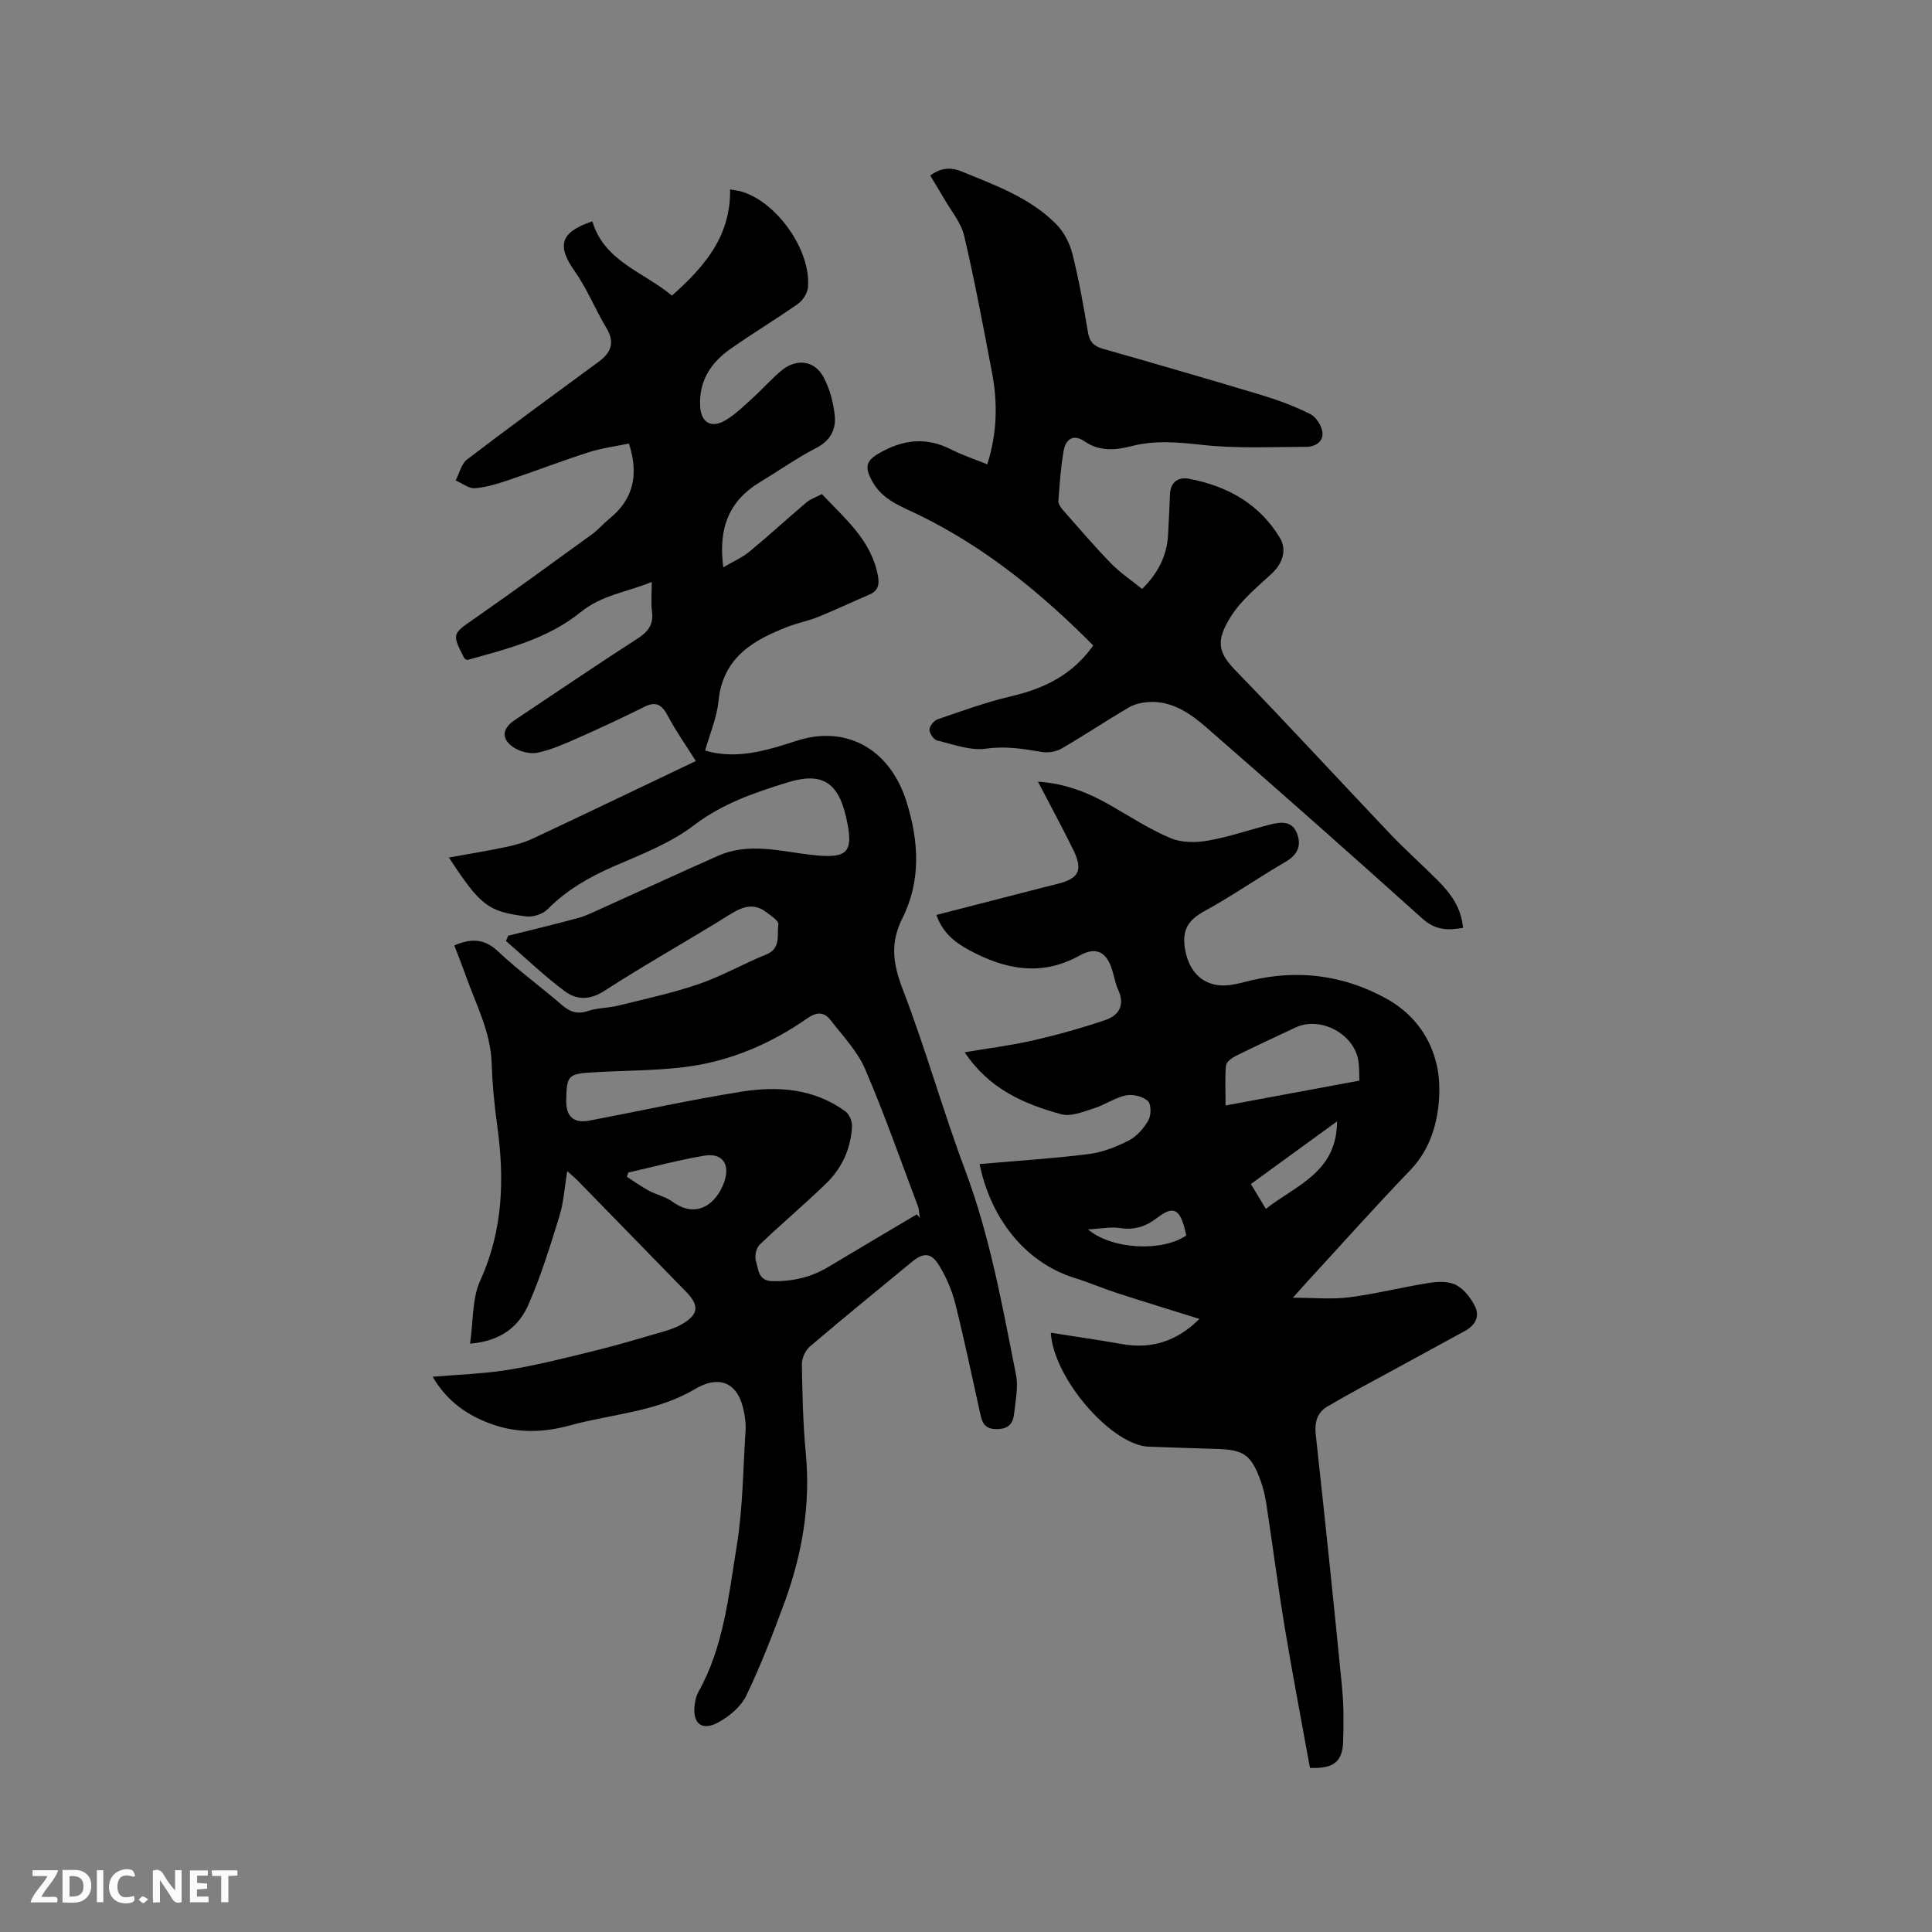 <svg enable-background="new 0 0 400 400" viewBox="0 0 400 400" xmlns="http://www.w3.org/2000/svg"><rect x="0" y="0" width="400" height="400" fill="#808080" stroke="none"/><path d="m97.32 278.19c.69-4.72.41-9.35 2.11-13.07 4.73-10.41 5.04-21.03 3.52-32.02-.6-4.3-1.01-8.64-1.16-12.98-.22-6.56-3.27-12.2-5.37-18.16-.73-2.07-1.56-4.11-2.36-6.22 3.47-1.49 6.21-1.45 9.06 1.24 4.16 3.92 8.82 7.29 13.15 11.04 1.68 1.45 3.19 2.06 5.43 1.3 1.97-.67 4.18-.6 6.22-1.1 5.61-1.39 11.3-2.61 16.76-4.48 4.78-1.64 9.24-4.22 13.95-6.12 3.16-1.28 2.17-4.07 2.53-6.25.11-.69-1.53-1.78-2.5-2.51-2.58-1.96-4.88-1.18-7.47.43-8.63 5.38-17.53 10.34-26.06 15.86-3.04 1.97-5.78 1.87-8.17.09-4.29-3.18-8.16-6.92-12.2-10.42.15-.36.3-.72.45-1.09 4.86-1.22 9.73-2.37 14.56-3.69 1.7-.47 3.31-1.3 4.94-2.03 7.99-3.6 15.94-7.27 23.95-10.82 6.41-2.84 12.96-.92 19.42-.19 7.48.85 8.79-.44 7.08-7.88-1.63-7.12-4.99-9.33-12.06-7.14-6.82 2.11-13.5 4.35-19.45 8.9-4.86 3.72-10.89 6.02-16.6 8.5-5.12 2.22-9.76 4.92-13.72 8.91-.99.99-2.99 1.62-4.4 1.44-7.96-1-9.48-2.27-15.99-12.19 4.04-.73 7.92-1.36 11.77-2.17 1.94-.41 3.91-.95 5.7-1.8 11.39-5.35 22.74-10.8 33.66-16.01-2-3.18-4.11-6.14-5.79-9.32-1.2-2.28-2.39-3.14-4.89-1.89-4.54 2.27-9.15 4.41-13.8 6.47-2.69 1.19-5.44 2.42-8.3 3.02-1.55.32-3.65-.21-4.99-1.12-2.59-1.75-2.34-3.89.25-5.62 8.46-5.65 16.88-11.37 25.43-16.88 2.21-1.42 3.36-2.9 3.01-5.6-.24-1.87-.05-3.79-.05-6.13-5.15 2.11-10.33 2.68-14.71 6.24-6.86 5.57-15.4 7.67-23.53 9.92-.41-.26-.54-.3-.58-.38-2.61-5.14-2.5-4.99 2.2-8.26 8.17-5.69 16.21-11.56 24.27-17.41 1.28-.93 2.32-2.18 3.55-3.18 4.96-4.01 6.19-9.08 4.07-15.59-2.68.56-5.59.93-8.35 1.81-5.54 1.77-10.97 3.88-16.49 5.73-2.3.77-4.67 1.53-7.06 1.71-1.27.1-2.64-1.04-3.97-1.62.77-1.47 1.17-3.42 2.36-4.33 9-6.87 18.15-13.54 27.27-20.25 2.59-1.91 3.37-4 1.57-7-2.32-3.85-4-8.12-6.58-11.77-3.7-5.25-2.99-8.06 3.68-10.28 2.46 8.29 10.58 10.45 16.48 15.37 6.72-5.98 12.19-12.27 12.04-21.98 1.06.2 1.86.27 2.6.51 7.28 2.34 14.13 12.16 13.53 19.71-.1 1.21-1.03 2.72-2.05 3.44-4.58 3.23-9.41 6.13-14 9.35-4.03 2.82-6.53 6.59-6.29 11.79.16 3.43 2.25 4.77 5.28 2.98 2.06-1.23 3.82-2.98 5.62-4.61 2.04-1.85 3.86-3.95 5.98-5.7 3.06-2.52 6.79-2.09 8.64 1.34 1.31 2.42 2.09 5.3 2.36 8.05.28 2.8-.89 5.15-3.81 6.65-4.04 2.08-7.77 4.74-11.68 7.09-6.38 3.85-8.68 9.52-7.59 17.63 2.04-1.2 3.91-2 5.41-3.24 4-3.29 7.81-6.81 11.76-10.16.86-.73 2.02-1.1 3.25-1.75 4.75 5.06 10.14 9.47 11.57 16.76.38 1.94.12 3.26-1.82 4.08-3.5 1.49-6.94 3.13-10.46 4.56-1.95.8-4.06 1.21-6.04 1.95-7.38 2.79-13.77 6.4-14.67 15.53-.34 3.42-1.78 6.73-2.76 10.22 5.14 1.5 9.98.63 14.8-.73 2.54-.72 5.04-1.75 7.63-2.12 8.93-1.27 16.26 3.87 19.26 13.43 2.55 8.13 3.06 16.35-.86 24.16-2.55 5.07-1.95 9.4.05 14.6 4.75 12.32 8.29 25.1 12.93 37.46 5.17 13.78 7.72 28.15 10.56 42.47.49 2.5-.11 5.25-.38 7.86-.21 2.06-1.01 3.34-3.61 3.35-2.5.01-3-1.28-3.41-3.14-1.7-7.65-3.29-15.32-5.2-22.92-.68-2.73-1.87-5.42-3.33-7.83-1.65-2.7-3.24-2.71-5.71-.67-7.04 5.8-14.11 11.55-21.05 17.47-.94.8-1.67 2.44-1.65 3.68.1 6.15.23 12.31.81 18.42 1.02 10.69-.76 20.93-4.41 30.88-2.39 6.53-4.91 13.05-7.92 19.31-1.1 2.28-3.52 4.29-5.82 5.54-3.46 1.88-5.42.12-4.83-3.84.12-.83.31-1.71.72-2.43 5.27-9.39 6.28-19.96 7.96-30.25 1.29-7.91 1.31-16.02 1.84-24.05.08-1.15-.09-2.33-.29-3.47-1.07-6.18-4.93-8.12-10.23-4.97-7.97 4.74-17.16 5.12-25.79 7.49-5.33 1.47-10.65 1.68-15.95-.14-5.26-1.81-9.57-4.83-12.53-9.91 5.32-.47 10.57-.61 15.71-1.45 5.94-.97 11.8-2.46 17.65-3.9 4.62-1.13 9.19-2.49 13.76-3.82 1.52-.44 3.07-.91 4.43-1.69 3.52-2.02 3.72-3.87.93-6.73-7.48-7.67-14.95-15.34-22.43-23-.57-.58-1.2-1.1-2.19-2-.56 3.4-.74 6.47-1.62 9.33-1.89 6.13-3.79 12.3-6.35 18.17-1.91 4.47-5.5 7.68-12.15 8.23zm92.48-26.77c.21.23.42.46.63.69-.13-.82-.12-1.69-.41-2.44-3.58-9.49-6.92-19.08-10.93-28.38-1.59-3.68-4.59-6.78-7.09-10.04-1.35-1.76-2.86-1.81-4.87-.41-7.66 5.34-16.14 8.95-25.42 10.09-6.29.77-12.67.7-19.01 1.09-5.09.31-5.37.67-5.47 5.76-.07 3.37 1.52 4.85 4.8 4.23 10.49-1.99 20.92-4.31 31.46-5.99 7.54-1.2 15.06-.67 21.56 4.1.79.58 1.39 2.02 1.35 3.03-.21 4.62-2.07 8.69-5.35 11.87-4.48 4.35-9.28 8.36-13.78 12.69-.72.69-1.08 2.42-.76 3.4.55 1.68.4 4.07 3.41 4.14 4.16.08 7.96-.79 11.52-2.91 6.1-3.65 12.23-7.28 18.36-10.92zm-59.71-8.66c-.1.29-.2.59-.3.88 1.51.96 2.96 2.02 4.53 2.87 1.57.84 3.43 1.22 4.84 2.25 5.22 3.83 9.31.24 10.79-4.08 1.26-3.68-.37-6.05-4.19-5.4-5.27.89-10.45 2.3-15.67 3.48z" fill="#000001"/><path d="m271.21 366.02c-1.75-9.7-3.59-19.25-5.18-28.84-1.42-8.56-2.53-17.17-3.84-25.75-.25-1.66-.64-3.34-1.21-4.91-1.94-5.31-3.47-6.36-8.97-6.53-4.45-.13-8.89-.29-13.34-.44-.74-.03-1.5-.04-2.21-.21-7.83-1.77-18.41-14.65-18.9-23.41 4.96.78 9.83 1.48 14.68 2.34 6.21 1.1 11.44-.59 16.09-5.2-5.88-1.84-11.49-3.56-17.08-5.37-2.92-.95-5.74-2.17-8.67-3.08-11.01-3.42-17.68-13.24-19.76-23.61 7.47-.66 15.04-1.13 22.55-2.07 2.87-.36 5.76-1.49 8.35-2.82 1.67-.86 3.13-2.56 4.07-4.23.58-1.04.56-3.34-.16-3.97-1.07-.93-3.11-1.43-4.53-1.13-2.33.51-4.43 2-6.73 2.72-2.15.68-4.66 1.72-6.62 1.19-7.71-2.11-14.98-5.23-20.02-12.84 4.98-.84 9.66-1.42 14.24-2.47 5.02-1.15 10-2.55 14.87-4.2 2.81-.95 4.12-3.09 2.68-6.23-.57-1.24-.81-2.62-1.2-3.94-1.13-3.89-3.29-5.14-6.79-3.19-7.99 4.44-15.52 2.87-22.96-1.16-2.91-1.58-5.45-3.63-6.7-7.24 7.5-1.93 14.86-3.83 22.22-5.72.92-.24 1.85-.46 2.77-.69 4.6-1.15 5.44-2.85 3.26-7.26-2.24-4.54-4.65-8.98-7.22-13.92 5.89.37 10.66 2.39 15.26 5.04 4.03 2.32 7.97 4.88 12.23 6.66 2.25.94 5.18.95 7.66.51 4.36-.77 8.59-2.23 12.9-3.33 2.12-.54 4.45-.84 5.5 1.64 1.06 2.51.36 4.54-2.27 6.06-5.68 3.29-11.08 7.09-16.83 10.23-3.46 1.89-4.69 4-3.98 7.99.88 4.96 4.2 7.97 9.31 7.3 1.46-.19 2.9-.62 4.34-.96 9.8-2.31 19.18-1.09 27.97 3.75 7.36 4.05 11.07 11.15 11.01 18.9-.04 5.63-1.44 11.88-5.99 16.61-7.35 7.64-14.41 15.56-21.58 23.36-.78.85-1.54 1.72-2.75 3.08 4.28 0 8.03.38 11.68-.09 5.55-.71 11.01-2.12 16.55-2.98 1.83-.29 4.06-.36 5.59.45 1.65.88 3.06 2.72 3.91 4.47 1 2.05-.02 3.88-2.06 5-4.91 2.68-9.83 5.35-14.74 8.04-4.62 2.53-9.29 4.97-13.83 7.66-2.06 1.22-2.65 3.25-2.37 5.76 1.9 17.38 3.72 34.77 5.43 52.17.37 3.78.37 7.63.24 11.43-.14 4.19-1.99 5.63-6.87 5.43zm10.24-142.29c-.07-1.51-.02-2.77-.2-4.01-.81-5.64-7.85-9.41-13.01-6.99-4.12 1.93-8.25 3.84-12.33 5.86-.84.42-1.99 1.24-2.07 1.97-.26 2.46-.1 4.97-.1 8.32 9.53-1.77 18.42-3.42 27.71-5.15zm-19.37 26.55c6.29-4.93 14.7-7.53 14.74-18.11-6.2 4.51-11.96 8.69-17.84 12.97 1.03 1.72 1.94 3.23 3.1 5.14zm-16.47 5.51c-.13-.54-.25-1.15-.42-1.74-1.09-3.85-2.44-4.35-5.61-1.91-2.29 1.76-4.67 2.58-7.65 2.12-1.96-.3-4.03.14-6.68.27 5.03 4.24 15.42 4.65 20.36 1.26z" fill="#000001"/><path d="m226.34 133.64c-10.78-10.88-22.38-20.33-36.09-27.02-3.67-1.79-7.67-3.12-9.78-7.18-1.27-2.44-1.43-3.87 1.41-5.53 5.02-2.92 9.81-3.52 15.05-.85 2.32 1.18 4.83 2 7.47 3.07 2.07-6.47 2.18-12.74.98-19.03-1.81-9.45-3.56-18.92-5.76-28.28-.65-2.76-2.73-5.19-4.2-7.76-.89-1.56-1.84-3.07-2.83-4.72 2.15-1.58 4.19-1.8 6.57-.82 6.96 2.87 14.12 5.42 19.54 10.91 1.59 1.61 2.78 3.95 3.34 6.16 1.34 5.33 2.3 10.77 3.21 16.2.33 1.95 1.19 2.88 3.06 3.41 10.99 3.14 21.97 6.31 32.92 9.61 3.43 1.04 6.84 2.31 10.04 3.91 1.2.6 2.33 2.37 2.52 3.74.26 1.94-1.44 3.04-3.29 3.05-7.16.01-14.39.39-21.47-.39-5.01-.55-9.83-1.03-14.74.24-3.34.86-6.63 1.15-9.72-.97-2.38-1.63-3.93-.46-4.35 1.93-.6 3.42-.84 6.91-1.09 10.38-.04.61.48 1.38.94 1.9 3.29 3.73 6.52 7.52 9.99 11.08 1.88 1.93 4.17 3.45 6.4 5.26 3.39-3.38 5.16-6.97 5.38-11.28.14-2.75.29-5.5.39-8.25.1-2.62 1.68-3.72 3.98-3.28 7.89 1.51 14.51 5.15 18.78 12.23 1.5 2.49.52 5.33-1.61 7.32-3.01 2.8-6.35 5.5-8.5 8.9-3.29 5.2-2.64 7.56.93 11.24 10.78 11.11 21.25 22.51 31.91 33.73 3.21 3.38 6.71 6.48 10 9.78 2.64 2.66 4.83 5.6 5.18 9.77-3.17.58-5.77.47-8.42-1.92-14.74-13.26-29.59-26.39-44.53-39.42-3.42-2.98-7.23-5.72-12.18-5.41-1.41.09-2.94.46-4.14 1.16-4.65 2.74-9.15 5.75-13.82 8.46-1.13.66-2.76.93-4.06.72-3.84-.64-7.51-1.27-11.56-.69-3.25.47-6.8-.88-10.16-1.69-.71-.17-1.6-1.47-1.59-2.23.01-.75.93-1.9 1.69-2.16 4.99-1.71 9.98-3.52 15.11-4.74 6.81-1.58 12.75-4.37 17.1-10.54z" fill="#000001"/><g fill="#fafbfa"><path d="m37.59 393.81c-.92.31-1.52.05-2-.78-.7-1.2-1.52-2.34-2.47-3.78v4.59c-.55.03-.95.05-1.41.07-.03-.37-.06-.64-.06-.91 0-1.91 0-3.81 0-5.7 1.13-.41 1.77-.03 2.29.91.62 1.11 1.38 2.14 2.31 3.19v-4.2h1.35v6.61z"/><path d="m12.94 393.88v-6.75c1.9.19 3.93-.54 5.37 1.29.8 1.01.78 2.88.03 3.97-1.37 1.97-3.4 1.51-5.4 1.49m1.45-1.22c2.04.12 2.92-.58 2.89-2.21-.03-1.51-.98-2.19-2.89-2z"/><path d="m11.81 393.87h-5.49c.68-2.18 2.47-3.48 3.51-5.45h-3.08v-1.21h5.29c-.71 2.13-2.44 3.48-3.47 5.51.86 0 1.63.04 2.39-.01.79-.05 1.14.21.85 1.16"/><path d="m39.33 393.86v-6.61h3.7v1.07h-2.22v1.52c.68.04 1.34.09 2.07.13v1.07c-.72.05-1.38.09-2.1.14v1.48h2.4v1.19h-3.85z"/><path d="m27.71 388.56c-1.15-.3-2.46-.61-3.1.64-.37.73-.41 1.93-.06 2.67.63 1.35 1.99.93 3.17.68.35.94-.01 1.32-.93 1.46-1.62.25-3.05-.27-3.76-1.48-.73-1.24-.6-3.03.31-4.17.88-1.11 2.71-1.7 4-1.16.32.13.44.74.65 1.12-.1.08-.19.16-.28.24"/><path d="m49.15 387.24v1.07c-.59.02-1.17.05-1.87.08v5.44h-1.48v-5.44h-1.85c-.05-.4-.08-.73-.13-1.15z"/><path d="m20.06 387.21h1.33v6.62h-1.33z"/><path d="m30.68 393.25c-.49.38-.8.79-1.05.76-.32-.05-.6-.45-.9-.7.26-.24.51-.64.8-.67.29-.04.62.3 1.15.61"/></g></svg>